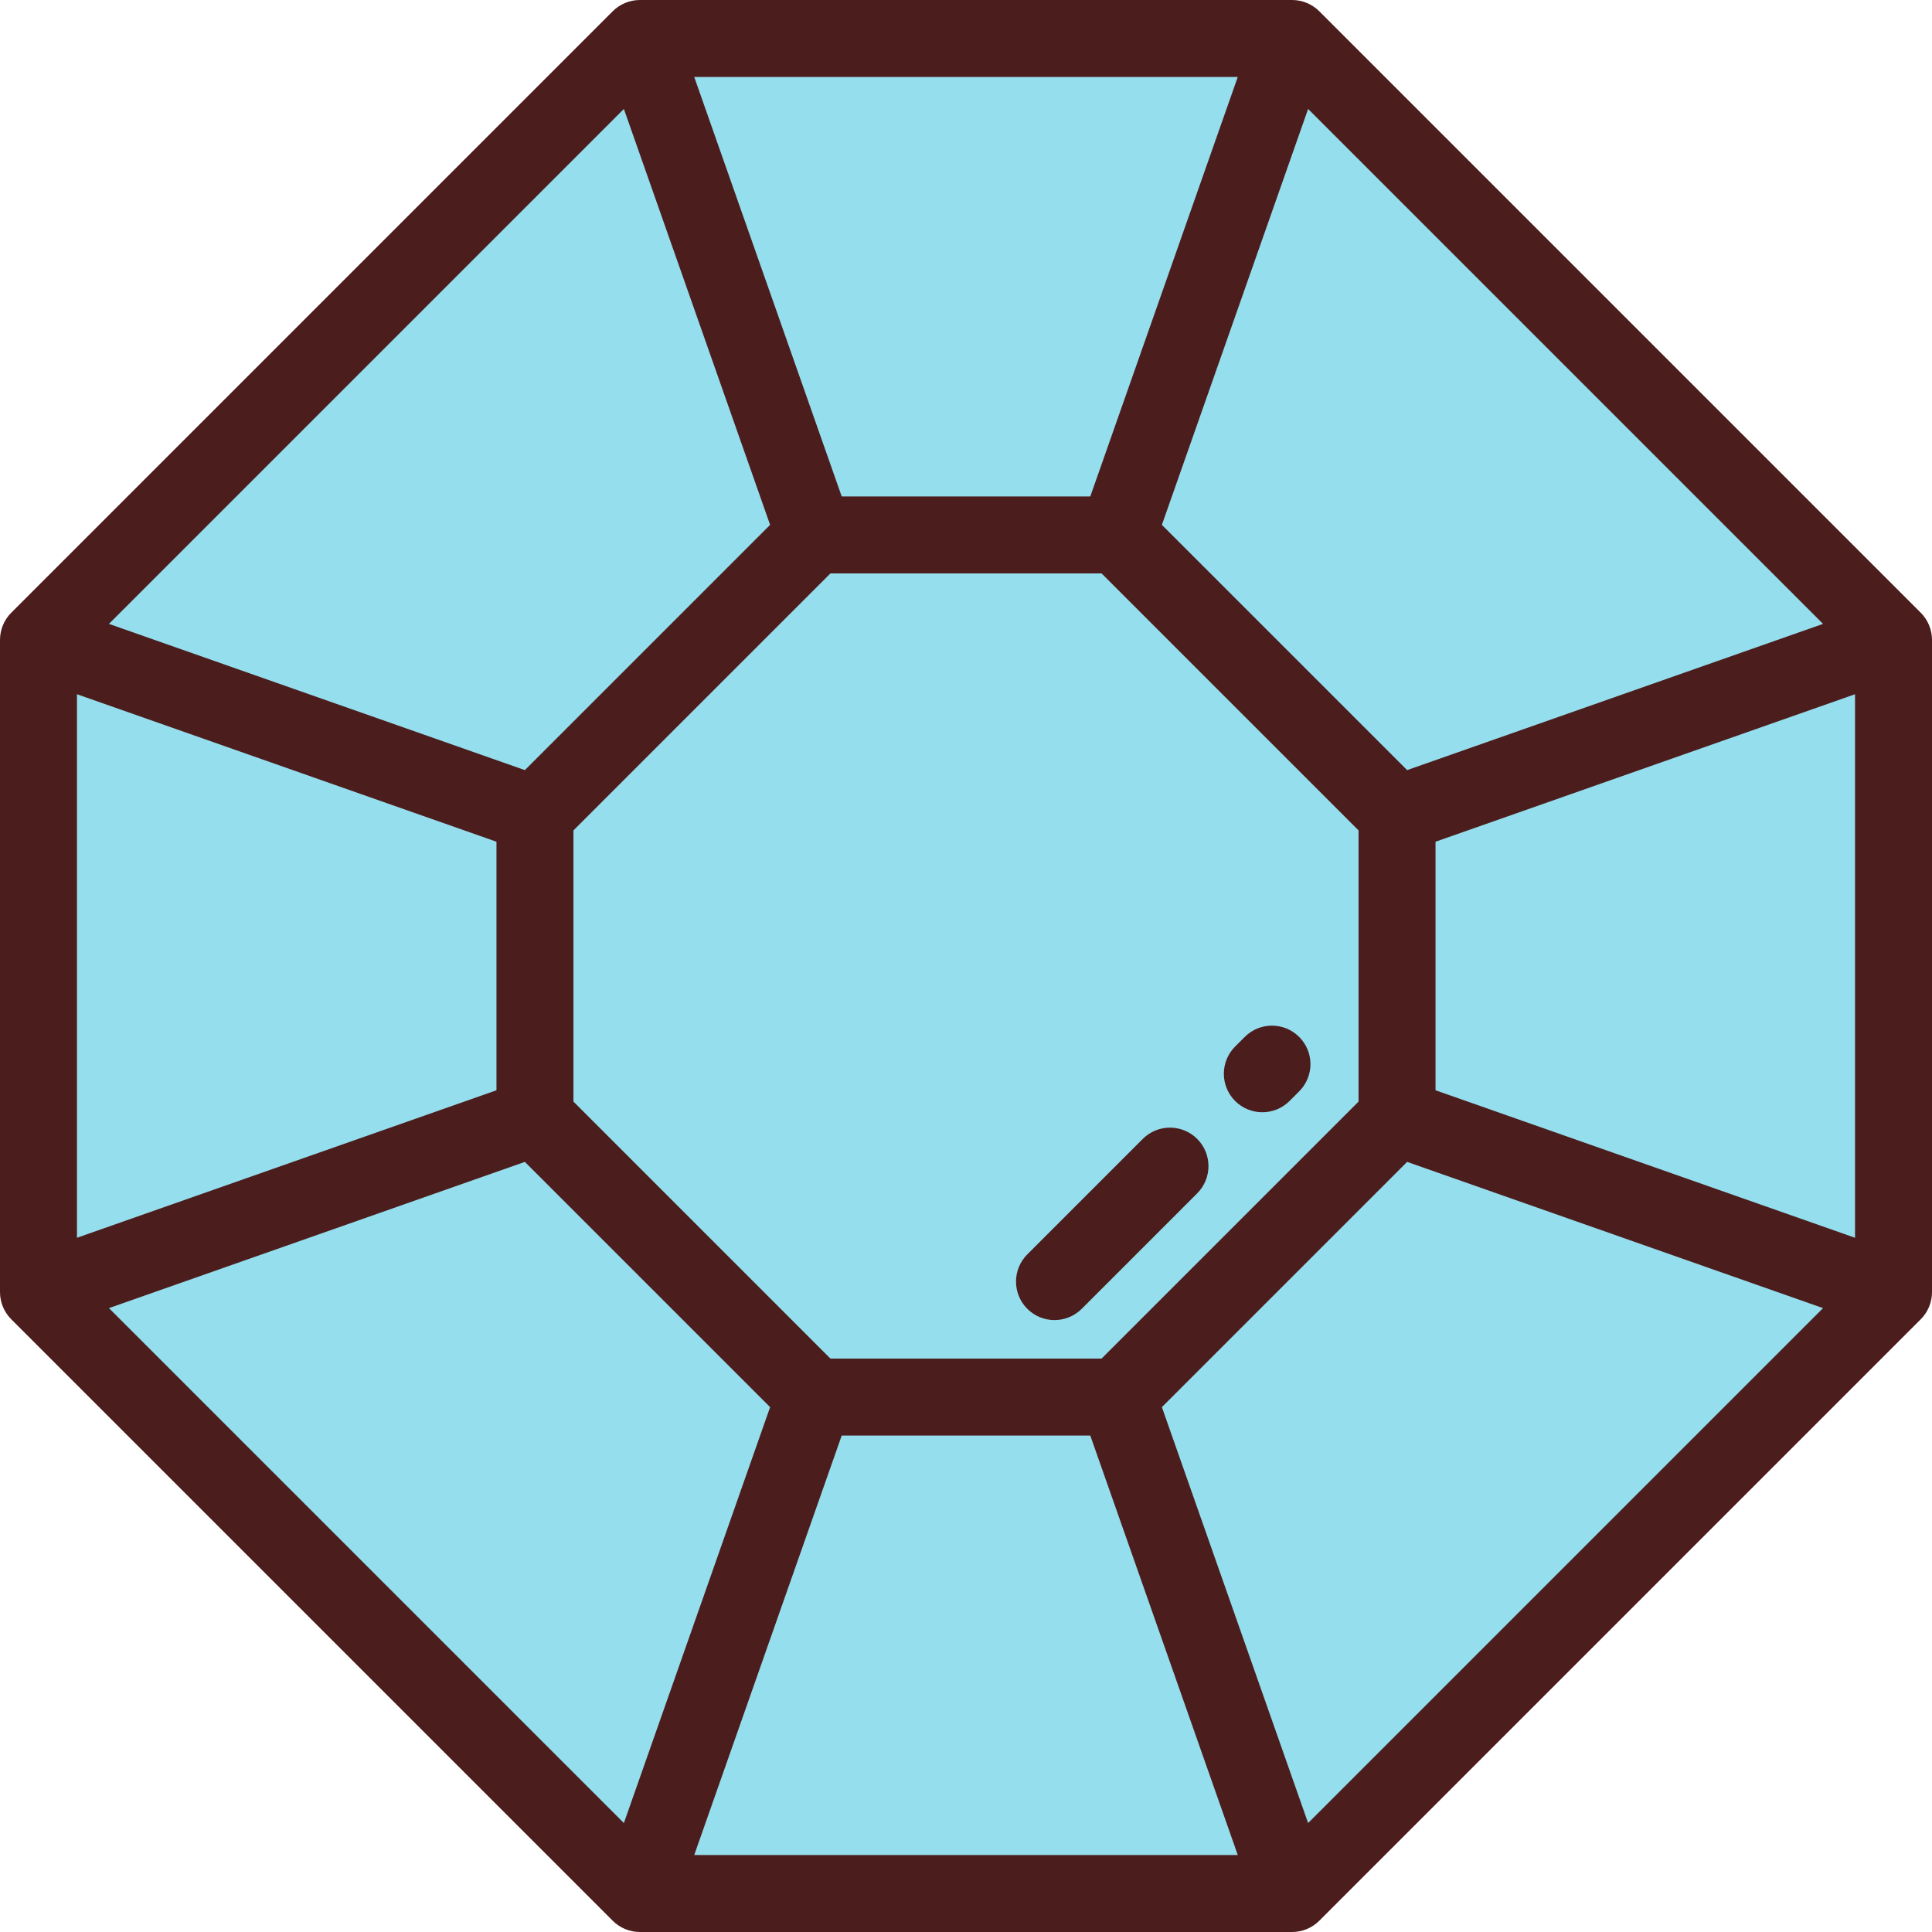 <?xml version="1.0" encoding="iso-8859-1"?>
<!-- Uploaded to: SVG Repo, www.svgrepo.com, Generator: SVG Repo Mixer Tools -->
<svg height="800px" width="800px" version="1.1" id="Layer_1" xmlns="http://www.w3.org/2000/svg" xmlns:xlink="http://www.w3.org/1999/xlink" 
	 viewBox="0 0 512 512" xml:space="preserve">
<polygon style="fill:#95DEED;" points="10.199,169.582 10.199,342.418 169.582,501.801 342.418,501.801 501.801,342.418 
	501.801,169.582 342.418,10.199 169.582,10.199 "/>
<g>
	<path style="fill:#4C1D1D;" d="M509.013,162.369L349.631,2.987C347.717,1.075,345.124,0,342.418,0H169.582
		c-2.705,0-5.298,1.075-7.212,2.987L2.987,162.369C1.075,164.283,0,166.876,0,169.582v172.836c0,2.705,1.075,5.298,2.987,7.212
		L162.37,509.013c1.913,1.912,4.507,2.987,7.212,2.987h172.836c2.705,0,5.298-1.075,7.212-2.987L509.013,349.63
		c1.912-1.913,2.987-4.507,2.987-7.212V169.582C512,166.876,510.925,164.283,509.013,162.369z M346.665,483.13l-38.753-110.226
		l64.992-64.992l110.226,38.753L346.665,483.13z M28.87,346.665l110.226-38.753l64.992,64.992L165.335,483.13L28.87,346.665z
		 M20.398,183.978l111.171,39.085v65.873L20.398,328.022V183.978z M165.335,28.87l38.753,110.226l-64.992,64.992L28.87,165.335
		L165.335,28.87z M483.13,165.335l-110.226,38.753l-64.992-64.992L346.665,28.87L483.13,165.335z M291.936,360.032h-71.873
		l-68.095-68.096v-71.873l68.096-68.095h71.873l68.095,68.096v71.873L291.936,360.032z M288.936,131.57h-65.873L183.978,20.398
		h144.043L288.936,131.57z M223.064,380.43h65.873l39.085,111.171H183.978L223.064,380.43z M380.43,288.936v-65.873l111.171-39.085
		v144.043L380.43,288.936z"/>
	<path style="fill:#4C1D1D;" d="M329.872,274.796l-2.55,2.55c-3.983,3.983-3.983,10.441,0,14.425
		c1.992,1.99,4.601,2.986,7.212,2.986s5.22-0.996,7.212-2.987l2.55-2.55c3.983-3.983,3.983-10.441,0-14.425
		C340.312,270.813,333.856,270.813,329.872,274.796z"/>
	<path style="fill:#4C1D1D;" d="M302.844,301.824l-30.598,30.598c-3.983,3.983-3.983,10.441,0,14.425
		c1.992,1.99,4.601,2.986,7.212,2.986c2.611,0,5.22-0.996,7.212-2.987l30.598-30.598c3.983-3.983,3.983-10.441,0-14.425
		C313.284,297.841,306.828,297.841,302.844,301.824z"/>
</g>
</svg>